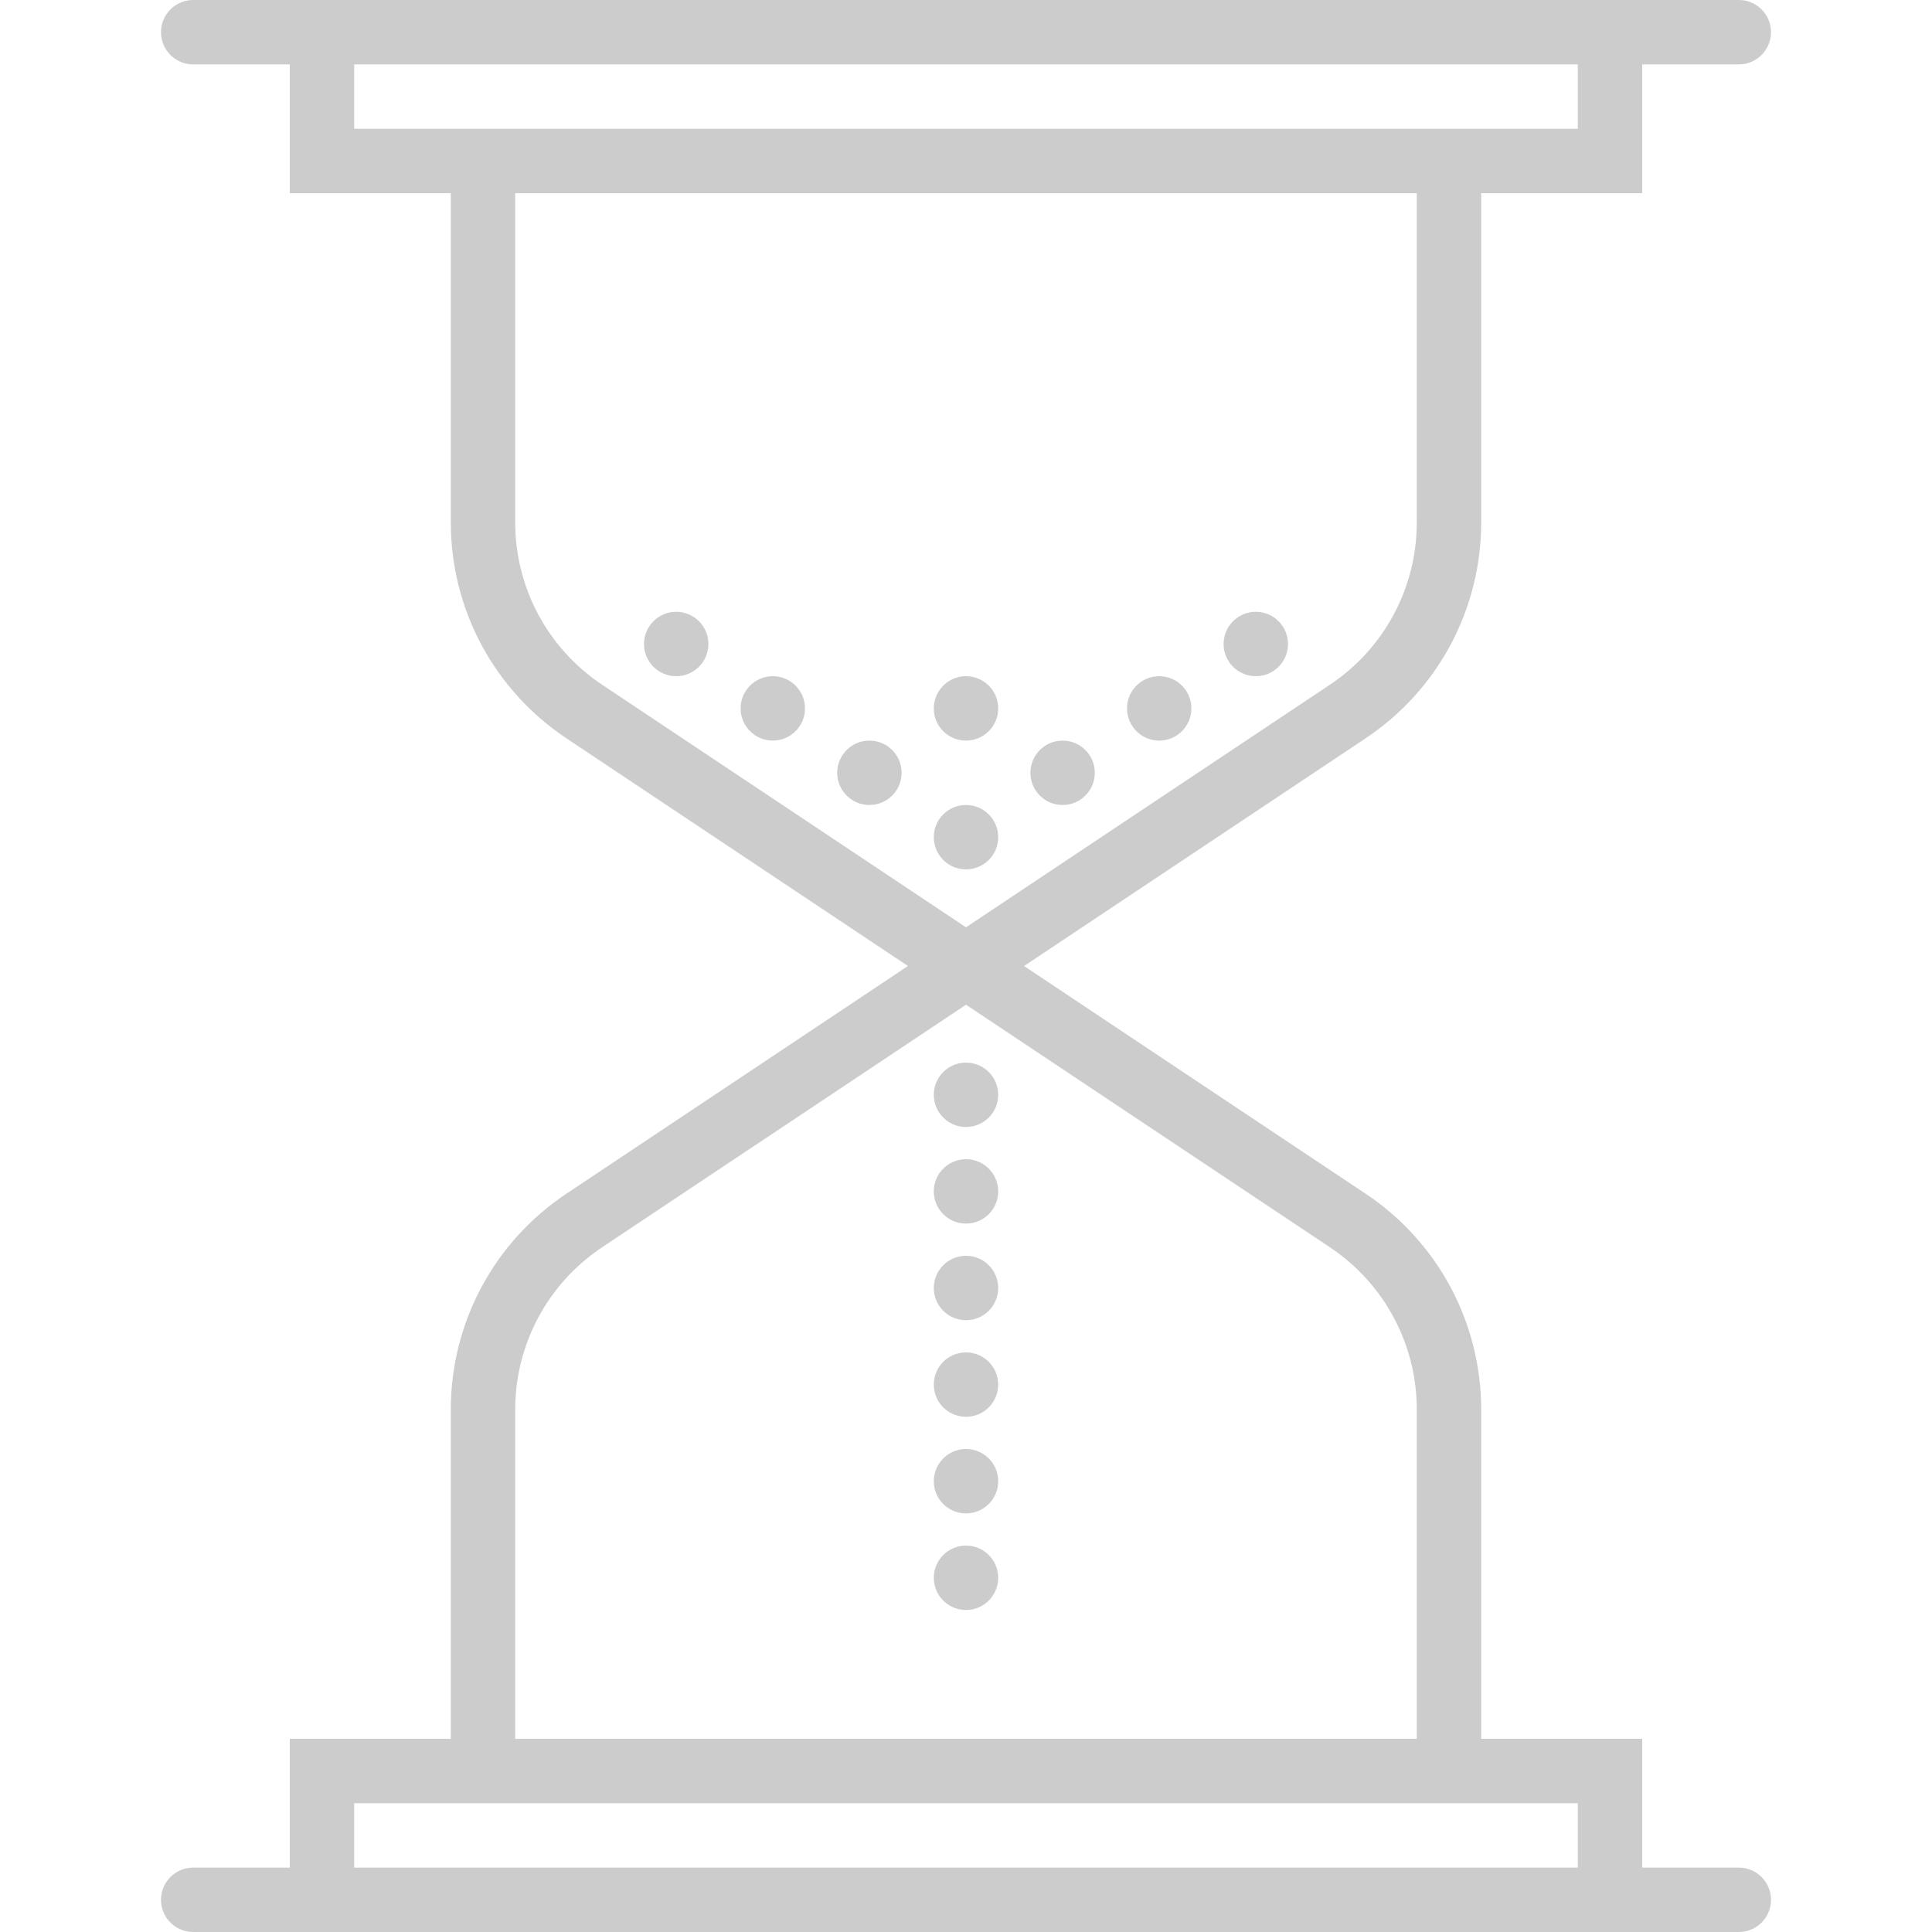 <?xml version="1.0" encoding="UTF-8"?> <svg xmlns="http://www.w3.org/2000/svg" xmlns:xlink="http://www.w3.org/1999/xlink" id="Capa_1" x="0px" y="0px" viewBox="0 0 60 60" style="enable-background:new 0 0 60 60;" xml:space="preserve" width="512px" height="512px"><g><g> <circle cx="30" cy="26" r="1" data-original="#000000" class="active-path" data-old_color="#000000" fill="#CCCCCC"></circle> <circle cx="33" cy="24" r="1" data-original="#000000" class="active-path" data-old_color="#000000" fill="#CCCCCC"></circle> <circle cx="27" cy="24" r="1" data-original="#000000" class="active-path" data-old_color="#000000" fill="#CCCCCC"></circle> <circle cx="24" cy="22" r="1" data-original="#000000" class="active-path" data-old_color="#000000" fill="#CCCCCC"></circle> <circle cx="36" cy="22" r="1" data-original="#000000" class="active-path" data-old_color="#000000" fill="#CCCCCC"></circle> <circle cx="39" cy="20" r="1" data-original="#000000" class="active-path" data-old_color="#000000" fill="#CCCCCC"></circle> <circle cx="21" cy="20" r="1" data-original="#000000" class="active-path" data-old_color="#000000" fill="#CCCCCC"></circle> <circle cx="30" cy="22" r="1" data-original="#000000" class="active-path" data-old_color="#000000" fill="#CCCCCC"></circle> <circle cx="30" cy="34" r="1" data-original="#000000" class="active-path" data-old_color="#000000" fill="#CCCCCC"></circle> <circle cx="30" cy="37" r="1" data-original="#000000" class="active-path" data-old_color="#000000" fill="#CCCCCC"></circle> <circle cx="30" cy="40" r="1" data-original="#000000" class="active-path" data-old_color="#000000" fill="#CCCCCC"></circle> <circle cx="30" cy="43" r="1" data-original="#000000" class="active-path" data-old_color="#000000" fill="#CCCCCC"></circle> <circle cx="30" cy="46" r="1" data-original="#000000" class="active-path" data-old_color="#000000" fill="#CCCCCC"></circle> <circle cx="30" cy="49" r="1" data-original="#000000" class="active-path" data-old_color="#000000" fill="#CCCCCC"></circle> <path d="M54,58h-3v-4h-5V43.778c0-2.7-1.342-5.208-3.589-6.706L31.803,30l10.608-7.072C44.658,21.43,46,18.922,46,16.222V6h5V2h3 c0.552,0,1-0.447,1-1s-0.448-1-1-1h-3h-1H10H9H6C5.448,0,5,0.447,5,1s0.448,1,1,1h3v4h5v10.222c0,2.7,1.342,5.208,3.589,6.706 L28.197,30l-10.608,7.072C15.342,38.57,14,41.078,14,43.778V54H9v4H6c-0.552,0-1,0.447-1,1s0.448,1,1,1h3h1h40h1h3 c0.552,0,1-0.447,1-1S54.552,58,54,58z M11,4V2h38v2h-3H14H11z M18.698,21.264C17.009,20.137,16,18.252,16,16.222V6h28v10.222 c0,2.03-1.009,3.915-2.698,5.042L30,28.798L18.698,21.264z M16,43.778c0-2.03,1.009-3.915,2.698-5.042L30,31.202l11.302,7.534 C42.991,39.863,44,41.748,44,43.778V54H16V43.778z M11,56h3h32h3v2H11V56z" data-original="#000000" class="active-path" data-old_color="#000000" fill="#CCCCCC"></path> </g></g> </svg> 